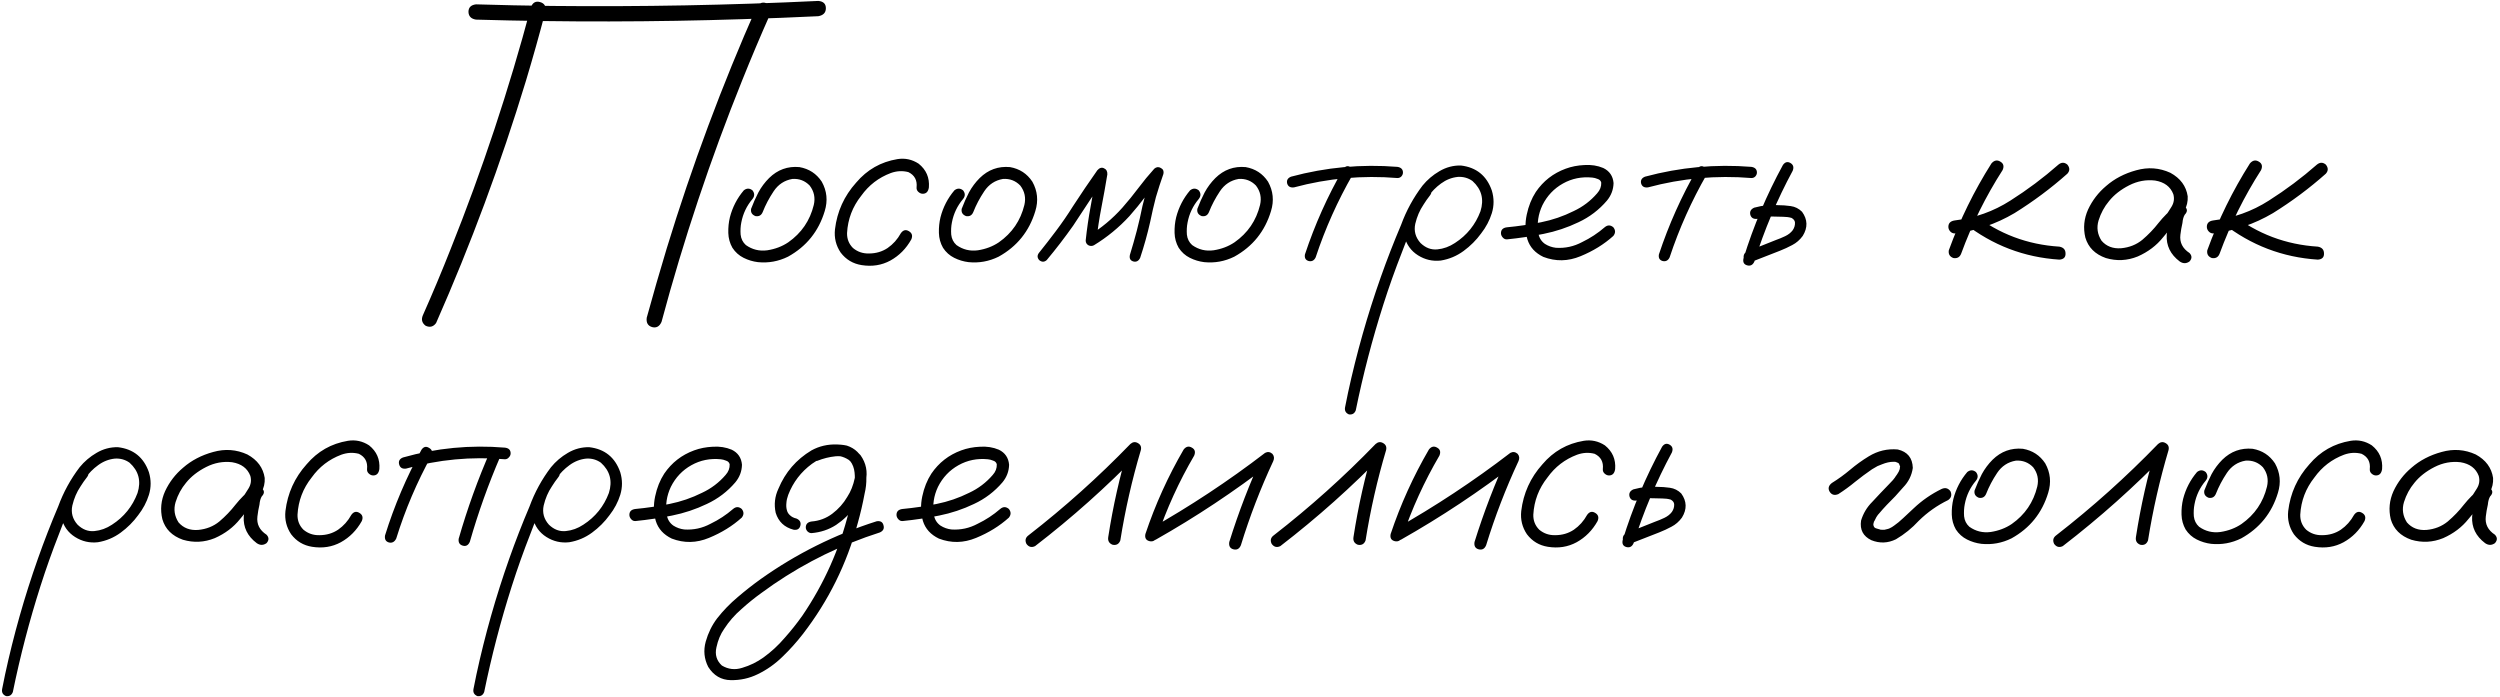 <?xml version="1.0" encoding="UTF-8"?> <svg xmlns="http://www.w3.org/2000/svg" width="1349" height="376" viewBox="0 0 1349 376" fill="none"><path d="M286.485 3.822C287.469 1.362 289.109 0.46 291.405 1.116C293.783 1.772 294.767 3.412 294.357 6.036C291.077 18.581 287.551 31.127 283.779 43.672C270.25 88.197 254.096 131.737 235.319 174.294C233.843 176.344 231.957 176.836 229.661 175.77C227.693 174.294 227.201 172.408 228.185 170.112C233.433 158.305 238.435 146.374 243.191 134.32C260.246 91.682 274.678 48.182 286.485 3.822ZM356.962 173.679C355.896 176.139 354.215 177.082 351.919 176.508C349.623 175.852 348.639 174.171 348.967 171.465C352.411 158.92 356.019 146.415 359.791 133.951C373.402 89.427 389.638 45.886 408.497 3.33C409.973 1.362 411.859 0.911 414.155 1.977C416.123 3.371 416.615 5.216 415.631 7.512C410.383 19.319 405.34 31.25 400.503 43.303C383.365 85.86 368.852 129.319 356.962 173.679ZM256.843 10.586C254.219 10.177 252.866 8.783 252.784 6.405C252.784 4.027 254.137 2.674 256.843 2.346C270.455 2.756 284.066 3.043 297.678 3.207C345.728 3.699 393.697 2.797 441.583 0.501C444.289 0.747 445.642 2.059 445.642 4.437C445.642 6.815 444.289 8.25 441.583 8.742C427.972 9.398 414.36 9.931 400.749 10.341C352.78 11.899 304.812 11.98 256.843 10.586ZM401.359 102.71C402.917 101.481 404.475 101.481 406.032 102.71C407.262 104.268 407.262 105.826 406.032 107.384C402.917 111.074 400.908 115.297 400.006 120.053C399.596 122.103 399.473 124.276 399.637 126.572C399.883 128.868 400.826 130.754 402.466 132.229C405.909 134.689 409.763 135.632 414.027 135.058C418.291 134.402 422.063 132.967 425.343 130.754C432.477 125.752 437.068 119.028 439.118 110.582C440.02 106.728 439.282 103.243 436.904 100.128C434.363 97.504 431.247 96.315 427.557 96.561C423.293 97.299 419.931 99.513 417.471 103.202C415.011 106.892 413.043 110.623 411.567 114.395C410.829 116.199 409.517 116.937 407.631 116.609C405.745 115.871 404.967 114.559 405.294 112.673C406.442 109.639 407.754 106.687 409.23 103.817C410.788 100.948 412.715 98.365 415.011 96.069C419.603 91.559 425.056 89.591 431.37 90.165C436.535 91.067 440.553 93.691 443.423 98.037C446.211 103.038 446.744 108.327 445.022 113.903C441.742 124.809 435.142 133.008 425.22 138.502C420.054 141.044 414.642 142.028 408.984 141.454C406.278 141.126 403.696 140.347 401.236 139.117C398.776 137.887 396.767 136.083 395.209 133.705C393.815 131.246 393.077 128.581 392.995 125.711C392.913 122.759 393.2 119.93 393.856 117.224C395.25 111.812 397.751 106.974 401.359 102.71ZM501.226 101.112C500.898 103.407 499.791 104.555 497.905 104.555C497.086 104.555 496.307 104.227 495.569 103.571C494.831 102.915 494.503 102.095 494.585 101.112C494.995 97.258 493.519 94.511 490.157 92.871C487.041 92.051 483.884 92.215 480.686 93.363C474.126 95.823 468.796 99.923 464.697 105.662C460.023 111.566 457.481 118.249 457.071 125.711C456.989 128.909 458.055 131.615 460.269 133.828C462.729 135.878 465.599 136.862 468.878 136.78C472.65 136.78 476.012 135.796 478.964 133.828C481.916 131.778 484.294 129.114 486.098 125.834C487.328 124.112 488.763 123.743 490.403 124.727C492.125 125.711 492.576 127.187 491.756 129.155C488.968 134.156 485.196 137.969 480.44 140.593C475.766 143.135 470.6 143.955 464.943 143.053C460.269 142.315 456.497 140.06 453.627 136.288C451.085 132.516 450.06 128.335 450.552 123.743C451.7 114.149 455.513 105.744 461.991 98.529C467.894 91.559 475.315 87.336 484.253 85.86C488.353 85.204 492.166 86.024 495.692 88.32C499.791 91.6 501.636 95.864 501.226 101.112ZM514.997 102.71C516.555 101.481 518.113 101.481 519.671 102.71C520.901 104.268 520.901 105.826 519.671 107.384C516.555 111.074 514.546 115.297 513.644 120.053C513.234 122.103 513.111 124.276 513.275 126.572C513.521 128.868 514.464 130.754 516.104 132.229C519.548 134.689 523.402 135.632 527.666 135.058C531.929 134.402 535.701 132.967 538.981 130.754C546.115 125.752 550.707 119.028 552.757 110.582C553.659 106.728 552.921 103.243 550.543 100.128C548.001 97.504 544.885 96.315 541.195 96.561C536.931 97.299 533.569 99.513 531.109 103.202C528.65 106.892 526.682 110.623 525.206 114.395C524.468 116.199 523.156 116.937 521.27 116.609C519.384 115.871 518.605 114.559 518.933 112.673C520.081 109.639 521.393 106.687 522.869 103.817C524.427 100.948 526.354 98.365 528.65 96.069C533.241 91.559 538.694 89.591 545.008 90.165C550.174 91.067 554.192 93.691 557.062 98.037C559.85 103.038 560.383 108.327 558.661 113.903C555.381 124.809 548.78 133.008 538.858 138.502C533.692 141.044 528.281 142.028 522.623 141.454C519.917 141.126 517.334 140.347 514.874 139.117C512.414 137.887 510.405 136.083 508.847 133.705C507.453 131.246 506.715 128.581 506.633 125.711C506.551 122.759 506.838 119.93 507.494 117.224C508.888 111.812 511.389 106.974 514.997 102.71ZM564.805 140.347C563.494 141.495 562.141 141.495 560.747 140.347C559.599 139.035 559.599 137.682 560.747 136.288C563.78 132.516 566.773 128.663 569.725 124.727C573.005 120.381 576.08 115.912 578.95 111.32C583.214 104.76 587.601 98.283 592.111 91.887C593.259 90.575 594.447 90.206 595.677 90.78C596.989 91.354 597.604 92.461 597.522 94.101C596.538 100.087 595.472 106.031 594.324 111.935C593.177 117.839 592.275 123.784 591.619 129.77C590.143 128.95 588.708 128.13 587.314 127.31C594.201 123.128 600.31 118.044 605.64 112.058C608.674 108.614 611.544 105.088 614.25 101.481C616.956 97.873 619.826 94.388 622.86 91.026C624.008 90.042 625.196 89.919 626.426 90.657C627.656 91.313 628.107 92.379 627.779 93.855C626.303 98.037 624.95 102.218 623.721 106.4C622.573 110.828 621.548 115.256 620.646 119.684C619.17 126.244 617.366 132.721 615.234 139.117C614.414 140.839 613.184 141.495 611.544 141.085C609.904 140.593 609.289 139.404 609.699 137.518C611.011 133.254 612.241 128.95 613.389 124.604C614.537 120.176 615.562 115.707 616.464 111.197C618.022 104.801 619.908 98.529 622.122 92.379C623.762 93.281 625.401 94.224 627.041 95.208C623.926 98.652 620.974 102.218 618.186 105.908C615.398 109.598 612.487 113.165 609.453 116.609C603.795 122.759 597.399 128.007 590.266 132.352C589.282 132.844 588.298 132.844 587.314 132.352C586.33 131.778 585.838 130.918 585.838 129.77C586.494 123.538 587.396 117.347 588.544 111.197C589.692 104.965 590.799 98.775 591.865 92.625C593.669 93.363 595.431 94.101 597.153 94.839C594.119 99.103 591.168 103.407 588.298 107.753C585.264 112.427 582.189 117.101 579.073 121.775C574.563 128.171 569.807 134.361 564.805 140.347ZM642.165 102.71C643.723 101.481 645.281 101.481 646.839 102.71C648.069 104.268 648.069 105.826 646.839 107.384C643.723 111.074 641.714 115.297 640.812 120.053C640.402 122.103 640.279 124.276 640.443 126.572C640.689 128.868 641.632 130.754 643.272 132.229C646.716 134.689 650.57 135.632 654.834 135.058C659.097 134.402 662.869 132.967 666.149 130.754C673.283 125.752 677.875 119.028 679.925 110.582C680.827 106.728 680.089 103.243 677.711 100.128C675.169 97.504 672.053 96.315 668.363 96.561C664.099 97.299 660.737 99.513 658.277 103.202C655.818 106.892 653.85 110.623 652.374 114.395C651.636 116.199 650.324 116.937 648.438 116.609C646.552 115.871 645.773 114.559 646.101 112.673C647.249 109.639 648.561 106.687 650.037 103.817C651.595 100.948 653.522 98.365 655.818 96.069C660.409 91.559 665.862 89.591 672.176 90.165C677.342 91.067 681.36 93.691 684.23 98.037C687.017 103.038 687.55 108.327 685.829 113.903C682.549 124.809 675.948 133.008 666.026 138.502C660.86 141.044 655.449 142.028 649.791 141.454C647.085 141.126 644.502 140.347 642.042 139.117C639.582 137.887 637.573 136.083 636.015 133.705C634.621 131.246 633.883 128.581 633.801 125.711C633.719 122.759 634.006 119.93 634.662 117.224C636.056 111.812 638.557 106.974 642.165 102.71ZM724.813 91.149C725.961 89.591 727.273 89.263 728.749 90.165C730.307 91.067 730.717 92.379 729.979 94.101C721.779 108.368 715.097 123.292 709.931 138.871C709.111 140.593 707.84 141.249 706.118 140.839C704.478 140.347 703.822 139.158 704.15 137.272C709.48 121.201 716.368 105.826 724.813 91.149ZM754.086 90.042C756.054 90.37 757.038 91.395 757.038 93.117C757.038 93.855 756.751 94.552 756.177 95.208C755.603 95.782 754.906 96.069 754.086 96.069C735.145 94.511 716.532 96.192 698.246 101.112C696.278 101.358 695.048 100.661 694.556 99.021C694.146 97.299 694.843 96.069 696.647 95.331C715.507 90.247 734.653 88.484 754.086 90.042ZM767.242 101.235C768.718 100.087 770.153 100.087 771.547 101.235C772.695 102.628 772.695 104.063 771.547 105.539C770.317 107.097 769.169 108.737 768.103 110.459C766.053 113.493 764.577 116.937 763.675 120.791C762.855 124.645 763.798 128.089 766.504 131.123C769.21 133.746 772.244 134.894 775.606 134.566C778.968 134.238 782.125 133.09 785.076 131.123C791.554 126.941 796.146 121.242 798.852 114.026C800.902 107.548 799.467 102.095 794.547 97.668C792.251 96.028 789.627 95.29 786.675 95.454C783.395 95.782 780.362 96.971 777.574 99.021C774.868 100.989 772.531 103.366 770.563 106.154C768.595 108.942 766.914 111.853 765.52 114.887C762.158 121.857 759.124 128.991 756.418 136.288C752.81 145.472 749.49 154.82 746.456 164.331C740.47 183.109 735.509 202.132 731.573 221.402C730.917 223.123 729.687 223.861 727.883 223.615C726.161 222.877 725.464 221.607 725.792 219.803C726.284 217.179 726.817 214.555 727.391 211.931C731.983 190.694 737.887 169.866 745.103 149.449C748.465 139.937 752.114 130.549 756.049 121.283C758.837 113.657 762.691 106.605 767.611 100.128C770.153 97.012 773.187 94.429 776.713 92.379C780.321 90.247 784.174 89.222 788.274 89.304C796.638 90.288 802.214 94.798 805.002 102.833C806.232 106.933 806.232 110.992 805.002 115.01C803.772 118.946 801.845 122.595 799.221 125.957C796.597 129.565 793.44 132.721 789.75 135.427C786.06 138.133 781.961 139.855 777.451 140.593C773.023 141.085 768.923 140.142 765.151 137.764C761.379 135.386 758.919 131.942 757.771 127.433C756.951 122.595 757.566 117.962 759.616 113.534C761.666 109.024 764.208 104.924 767.242 101.235ZM813.238 129.155C812.336 129.237 811.557 128.909 810.901 128.171C810.245 127.433 809.917 126.654 809.917 125.834C809.917 123.948 811.024 122.882 813.238 122.636C819.305 122.062 825.414 121.16 831.564 119.93C837.714 118.7 843.577 116.691 849.152 113.903C854.072 111.607 858.295 108.409 861.821 104.309C863.379 102.587 864.117 100.661 864.035 98.529C863.789 97.545 863.133 96.889 862.067 96.561C861.083 96.151 860.14 95.905 859.238 95.823C853.498 95.249 848.209 96.315 843.372 99.021C838.534 101.726 834.844 105.621 832.302 110.705C830.006 115.543 829.268 120.586 830.088 125.834C830.498 128.294 831.687 130.221 833.655 131.615C835.459 132.762 837.427 133.459 839.559 133.705C844.56 134.033 849.275 133.008 853.703 130.631C858.131 128.499 862.19 125.834 865.88 122.636C867.438 121.324 868.996 121.324 870.554 122.636C871.784 124.194 871.784 125.752 870.554 127.31C865.552 131.819 859.648 135.468 852.842 138.256C846.118 141.044 839.436 141.167 832.794 138.625C828.366 136.493 825.496 133.336 824.184 129.155C822.954 124.973 822.831 120.545 823.815 115.871C824.799 111.197 826.439 107.097 828.735 103.571C832.753 97.668 838.124 93.486 844.847 91.026C847.963 89.878 851.325 89.222 854.933 89.058C858.623 88.812 862.026 89.345 865.142 90.657C868.504 92.297 870.349 95.003 870.677 98.775C870.595 102.3 869.406 105.457 867.11 108.245C862.846 113.247 857.721 117.142 851.735 119.93C845.749 122.8 839.477 124.891 832.917 126.203C826.357 127.515 819.797 128.499 813.238 129.155ZM915.811 91.149C916.959 89.591 918.271 89.263 919.747 90.165C921.305 91.067 921.715 92.379 920.977 94.101C912.777 108.368 906.095 123.292 900.929 138.871C900.109 140.593 898.838 141.249 897.116 140.839C895.476 140.347 894.82 139.158 895.148 137.272C900.478 121.201 907.365 105.826 915.811 91.149ZM945.084 90.042C947.052 90.37 948.036 91.395 948.036 93.117C948.036 93.855 947.749 94.552 947.175 95.208C946.601 95.782 945.904 96.069 945.084 96.069C926.143 94.511 907.529 96.192 889.244 101.112C887.276 101.358 886.046 100.661 885.554 99.021C885.144 97.299 885.841 96.069 887.645 95.331C906.505 90.247 925.651 88.484 945.084 90.042ZM962.053 89.058C963.201 87.418 964.554 87.049 966.112 87.951C967.67 88.853 968.08 90.247 967.342 92.133C958.896 107.794 952.008 124.112 946.678 141.085C945.858 142.971 944.546 143.668 942.742 143.176C941.021 142.684 940.365 141.454 940.775 139.486C946.186 121.939 953.279 105.129 962.053 89.058ZM948.277 118.085C946.227 118.331 944.956 117.593 944.464 115.871C944.054 114.149 944.751 112.878 946.555 112.058C948.933 111.402 951.352 110.951 953.812 110.705C955.698 110.541 957.543 110.541 959.347 110.705C961.643 110.705 963.939 110.869 966.235 111.197C968.613 111.525 970.663 112.55 972.384 114.272C975.418 118.454 975.541 122.8 972.753 127.31C971.196 129.442 969.31 131.082 967.096 132.229C964.964 133.377 962.75 134.402 960.454 135.304C955.206 137.354 949.958 139.404 944.71 141.454C942.906 141.782 941.635 141.085 940.898 139.363C940.652 137.477 941.389 136.206 943.111 135.55C948.195 133.5 953.238 131.492 958.24 129.524C959.88 128.95 961.561 128.253 963.283 127.433C965.005 126.613 966.358 125.547 967.342 124.235C968.244 122.923 968.654 121.529 968.572 120.053C968.49 119.069 967.875 118.249 966.727 117.593C965.333 117.183 963.816 116.978 962.176 116.978C960.454 116.896 958.732 116.855 957.01 116.855C955.698 116.773 954.386 116.814 953.074 116.978C953.156 116.978 952.91 117.019 952.336 117.101C951.926 117.183 951.475 117.265 950.983 117.347C950.081 117.593 949.179 117.839 948.277 118.085ZM1074.58 88.197C1076.06 86.475 1077.66 86.147 1079.38 87.213C1081.1 88.197 1081.51 89.714 1080.61 91.764C1071.51 105.949 1064.05 120.996 1058.23 136.903C1057.49 138.789 1056.09 139.568 1054.04 139.24C1052.08 138.502 1051.26 137.108 1051.58 135.058C1057.57 118.577 1065.24 102.956 1074.58 88.197ZM1110.74 88.812C1112.38 87.5 1113.98 87.5 1115.54 88.812C1116.94 90.534 1116.94 92.174 1115.54 93.732C1106.69 101.603 1097.17 108.696 1087.01 115.01C1077 120.914 1066.26 124.563 1054.78 125.957C1053.8 125.957 1052.98 125.588 1052.32 124.85C1051.67 124.112 1051.34 123.292 1051.34 122.39C1051.34 120.422 1052.49 119.274 1054.78 118.946C1065.69 117.634 1075.69 114.067 1084.79 108.245C1093.98 102.423 1102.63 95.946 1110.74 88.812ZM1060.07 120.545C1058.76 118.905 1058.76 117.265 1060.07 115.625C1061.71 114.313 1063.35 114.313 1064.99 115.625C1078.6 126.203 1094.02 132.024 1111.24 133.09C1113.45 133.5 1114.56 134.73 1114.56 136.78C1114.64 138.83 1113.53 139.937 1111.24 140.101C1092.21 138.871 1075.16 132.352 1060.07 120.545ZM1174.08 120.791C1172.69 122.431 1171.05 122.8 1169.16 121.898C1167.36 120.914 1166.91 119.438 1167.81 117.47C1169.2 115.584 1170.52 113.616 1171.75 111.566C1173.06 109.434 1173.39 107.179 1172.73 104.801C1171.17 100.702 1167.89 98.242 1162.89 97.422C1158.05 96.848 1153.38 97.709 1148.87 100.005C1144.36 102.3 1140.75 105.129 1138.05 108.491C1135.5 111.525 1133.62 115.01 1132.39 118.946C1131.24 122.8 1131.77 126.449 1133.99 129.893C1136.61 132.926 1140.14 134.279 1144.56 133.951C1148.99 133.541 1152.8 132.024 1156 129.401C1159.28 126.613 1162.19 123.579 1164.74 120.299C1167.36 117.019 1170.35 114.026 1173.71 111.32C1175.68 110.09 1177.4 110.131 1178.88 111.443C1180.44 112.755 1180.44 114.231 1178.88 115.871C1178.22 116.937 1177.81 118.413 1177.65 120.299C1177.16 122.431 1176.79 124.563 1176.54 126.695C1176.05 130.795 1177.69 134.074 1181.46 136.534C1182.86 138.01 1182.86 139.527 1181.46 141.085C1179.74 142.315 1177.98 142.315 1176.17 141.085C1171.17 137.313 1168.84 132.516 1169.16 126.695C1169.49 123.825 1169.98 120.955 1170.64 118.085C1170.8 115.461 1171.83 113.206 1173.71 111.32C1175.44 112.796 1177.16 114.313 1178.88 115.871C1174.62 119.561 1170.72 123.62 1167.2 128.048C1163.67 132.475 1159.12 135.919 1153.54 138.379C1147.88 140.675 1142.15 140.962 1136.32 139.24C1130.5 137.19 1126.81 133.5 1125.25 128.171C1124.02 123.005 1124.52 117.962 1126.73 113.042C1129.03 108.122 1132.26 103.899 1136.45 100.374C1140.96 96.438 1146.37 93.609 1152.68 91.887C1159.08 90.083 1165.23 90.534 1171.13 93.24C1176.54 96.192 1179.66 100.415 1180.48 105.908C1180.64 108.696 1180.03 111.32 1178.63 113.78C1177.24 116.158 1175.72 118.495 1174.08 120.791ZM1214.05 88.197C1215.53 86.475 1217.13 86.147 1218.85 87.213C1220.57 88.197 1220.98 89.714 1220.08 91.764C1210.98 105.949 1203.52 120.996 1197.69 136.903C1196.96 138.789 1195.56 139.568 1193.51 139.24C1191.54 138.502 1190.72 137.108 1191.05 135.058C1197.04 118.577 1204.7 102.956 1214.05 88.197ZM1250.21 88.812C1251.85 87.5 1253.45 87.5 1255.01 88.812C1256.4 90.534 1256.4 92.174 1255.01 93.732C1246.15 101.603 1236.64 108.696 1226.47 115.01C1216.47 120.914 1205.73 124.563 1194.25 125.957C1193.27 125.957 1192.45 125.588 1191.79 124.85C1191.13 124.112 1190.81 123.292 1190.81 122.39C1190.81 120.422 1191.95 119.274 1194.25 118.946C1205.16 117.634 1215.16 114.067 1224.26 108.245C1233.44 102.423 1242.09 95.946 1250.21 88.812ZM1199.54 120.545C1198.23 118.905 1198.23 117.265 1199.54 115.625C1201.18 114.313 1202.82 114.313 1204.46 115.625C1218.07 126.203 1233.49 132.024 1250.7 133.09C1252.92 133.5 1254.03 134.73 1254.03 136.78C1254.11 138.83 1253 139.937 1250.7 140.101C1231.68 138.871 1214.63 132.352 1199.54 120.545ZM42.599 253.235C44.075 252.087 45.51 252.087 46.904 253.235C48.052 254.628 48.052 256.063 46.904 257.539C45.674 259.097 44.526 260.737 43.46 262.459C41.41 265.493 39.934 268.937 39.032 272.791C38.212 276.645 39.155 280.089 41.861 283.123C44.567 285.746 47.601 286.894 50.963 286.566C54.325 286.238 57.482 285.09 60.434 283.123C66.911 278.941 71.503 273.242 74.209 266.026C76.259 259.548 74.824 254.095 69.904 249.668C67.608 248.028 64.984 247.29 62.032 247.454C58.753 247.782 55.719 248.971 52.931 251.021C50.225 252.989 47.888 255.366 45.92 258.154C43.952 260.942 42.271 263.853 40.877 266.887C37.515 273.857 34.481 280.991 31.776 288.288C28.168 297.472 24.847 306.82 21.813 316.331C15.827 335.109 10.866 354.132 6.93 373.402C6.274 375.123 5.044 375.861 3.24 375.615C1.519 374.877 0.822 373.607 1.15 371.803C1.642 369.179 2.175 366.555 2.748 363.931C7.34 342.694 13.244 321.866 20.46 301.449C23.822 291.937 27.471 282.549 31.407 273.283C34.194 265.657 38.048 258.605 42.968 252.128C45.51 249.012 48.544 246.429 52.07 244.379C55.678 242.247 59.532 241.222 63.632 241.304C71.995 242.288 77.571 246.798 80.359 254.833C81.589 258.933 81.589 262.992 80.359 267.01C79.129 270.946 77.202 274.595 74.578 277.957C71.954 281.565 68.797 284.721 65.107 287.427C61.418 290.133 57.318 291.855 52.808 292.593C48.38 293.085 44.28 292.142 40.508 289.764C36.736 287.386 34.276 283.942 33.129 279.433C32.309 274.595 32.923 269.962 34.973 265.534C37.023 261.024 39.565 256.924 42.599 253.235ZM136.44 272.791C135.046 274.431 133.406 274.8 131.52 273.898C129.716 272.914 129.265 271.438 130.167 269.47C131.561 267.584 132.873 265.616 134.103 263.566C135.415 261.434 135.743 259.179 135.087 256.801C133.529 252.702 130.249 250.242 125.248 249.422C120.41 248.848 115.736 249.709 111.226 252.005C106.716 254.3 103.108 257.129 100.402 260.491C97.86 263.525 95.975 267.01 94.745 270.946C93.597 274.8 94.13 278.449 96.344 281.893C98.967 284.926 102.493 286.279 106.921 285.951C111.349 285.541 115.162 284.024 118.36 281.401C121.64 278.613 124.551 275.579 127.092 272.299C129.716 269.019 132.709 266.026 136.071 263.32C138.039 262.09 139.761 262.131 141.237 263.443C142.795 264.755 142.795 266.231 141.237 267.871C140.581 268.937 140.171 270.413 140.007 272.299C139.515 274.431 139.146 276.563 138.9 278.695C138.408 282.795 140.048 286.074 143.82 288.534C145.214 290.01 145.214 291.527 143.82 293.085C142.098 294.315 140.335 294.315 138.531 293.085C133.529 289.313 131.192 284.516 131.52 278.695C131.848 275.825 132.34 272.955 132.996 270.085C133.16 267.461 134.185 265.206 136.071 263.32C137.793 264.796 139.515 266.313 141.237 267.871C136.973 271.561 133.078 275.62 129.552 280.048C126.027 284.475 121.476 287.919 115.9 290.379C110.242 292.675 104.502 292.962 98.68 291.24C92.859 289.19 89.169 285.5 87.611 280.171C86.381 275.005 86.873 269.962 89.087 265.042C91.383 260.122 94.621 255.899 98.803 252.374C103.313 248.438 108.725 245.609 115.039 243.887C121.435 242.083 127.584 242.534 133.488 245.24C138.9 248.192 142.016 252.415 142.836 257.908C143 260.696 142.385 263.32 140.991 265.78C139.597 268.158 138.08 270.495 136.44 272.791ZM204.698 253.112C204.37 255.407 203.263 256.555 201.377 256.555C200.557 256.555 199.778 256.227 199.04 255.571C198.302 254.915 197.974 254.095 198.056 253.112C198.466 249.258 196.99 246.511 193.628 244.871C190.512 244.051 187.356 244.215 184.158 245.363C177.598 247.823 172.268 251.923 168.168 257.662C163.494 263.566 160.952 270.249 160.542 277.711C160.46 280.909 161.526 283.615 163.74 285.828C166.2 287.878 169.07 288.862 172.35 288.78C176.122 288.78 179.484 287.796 182.436 285.828C185.388 283.778 187.766 281.114 189.569 277.834C190.799 276.112 192.234 275.743 193.874 276.727C195.596 277.711 196.047 279.187 195.227 281.155C192.439 286.156 188.668 289.969 183.912 292.593C179.238 295.135 174.072 295.955 168.414 295.053C163.74 294.315 159.968 292.06 157.099 288.288C154.557 284.516 153.532 280.335 154.024 275.743C155.172 266.149 158.984 257.744 165.462 250.529C171.366 243.559 178.787 239.336 187.725 237.86C191.824 237.204 195.637 238.024 199.163 240.32C203.263 243.6 205.108 247.864 204.698 253.112ZM227.447 242.657C228.595 241.017 229.948 240.689 231.506 241.673C233.146 242.575 233.597 243.969 232.859 245.855C224.987 260.122 218.633 275.046 213.795 290.625C212.893 292.429 211.581 293.126 209.859 292.716C208.137 292.224 207.44 290.953 207.768 288.903C212.77 272.832 219.33 257.416 227.447 242.657ZM264.715 243.026C265.781 241.468 267.175 241.099 268.897 241.919C270.455 243.067 270.824 244.502 270.004 246.224C263.526 261.229 258.032 276.604 253.522 292.347C252.702 294.233 251.432 294.93 249.71 294.438C247.988 293.946 247.25 292.716 247.496 290.748C252.169 274.431 257.909 258.523 264.715 243.026ZM272.464 241.55C274.514 241.796 275.539 242.821 275.539 244.625C275.539 245.445 275.211 246.183 274.555 246.839C273.981 247.495 273.284 247.823 272.464 247.823C254.342 246.265 236.549 247.946 219.084 252.866C217.116 253.112 215.886 252.374 215.394 250.652C214.902 248.848 215.599 247.577 217.485 246.839C235.442 241.755 253.768 239.992 272.464 241.55ZM296.935 253.235C298.411 252.087 299.846 252.087 301.24 253.235C302.388 254.628 302.388 256.063 301.24 257.539C300.01 259.097 298.862 260.737 297.796 262.459C295.746 265.493 294.27 268.937 293.368 272.791C292.548 276.645 293.491 280.089 296.197 283.123C298.903 285.746 301.937 286.894 305.299 286.566C308.661 286.238 311.818 285.09 314.77 283.123C321.247 278.941 325.839 273.242 328.545 266.026C330.595 259.548 329.16 254.095 324.24 249.668C321.944 248.028 319.32 247.29 316.368 247.454C313.089 247.782 310.055 248.971 307.267 251.021C304.561 252.989 302.224 255.366 300.256 258.154C298.288 260.942 296.607 263.853 295.213 266.887C291.851 273.857 288.817 280.991 286.111 288.288C282.504 297.472 279.183 306.82 276.149 316.331C270.163 335.109 265.202 354.132 261.266 373.402C260.61 375.123 259.38 375.861 257.576 375.615C255.854 374.877 255.157 373.607 255.485 371.803C255.977 369.179 256.51 366.555 257.084 363.931C261.676 342.694 267.58 321.866 274.796 301.449C278.158 291.937 281.807 282.549 285.742 273.283C288.53 265.657 292.384 258.605 297.304 252.128C299.846 249.012 302.88 246.429 306.406 244.379C310.014 242.247 313.868 241.222 317.967 241.304C326.331 242.288 331.907 246.798 334.695 254.833C335.925 258.933 335.925 262.992 334.695 267.01C333.465 270.946 331.538 274.595 328.914 277.957C326.29 281.565 323.133 284.721 319.443 287.427C315.753 290.133 311.654 291.855 307.144 292.593C302.716 293.085 298.616 292.142 294.844 289.764C291.072 287.386 288.612 283.942 287.464 279.433C286.644 274.595 287.259 269.962 289.309 265.534C291.359 261.024 293.901 256.924 296.935 253.235ZM342.931 281.155C342.029 281.237 341.25 280.909 340.594 280.171C339.938 279.433 339.61 278.654 339.61 277.834C339.61 275.948 340.717 274.882 342.931 274.636C348.998 274.062 355.107 273.16 361.257 271.93C367.407 270.7 373.27 268.691 378.845 265.903C383.765 263.607 387.988 260.409 391.514 256.309C393.072 254.587 393.81 252.661 393.728 250.529C393.482 249.545 392.826 248.889 391.76 248.561C390.776 248.151 389.833 247.905 388.931 247.823C383.191 247.249 377.902 248.315 373.065 251.021C368.227 253.726 364.537 257.621 361.995 262.705C359.699 267.543 358.961 272.586 359.781 277.834C360.191 280.294 361.38 282.221 363.348 283.615C365.152 284.762 367.12 285.459 369.252 285.705C374.254 286.033 378.968 285.008 383.396 282.631C387.824 280.499 391.883 277.834 395.573 274.636C397.131 273.324 398.689 273.324 400.247 274.636C401.477 276.194 401.477 277.752 400.247 279.31C395.245 283.819 389.341 287.468 382.535 290.256C375.812 293.044 369.129 293.167 362.487 290.625C358.059 288.493 355.189 285.336 353.877 281.155C352.647 276.973 352.524 272.545 353.508 267.871C354.492 263.197 356.132 259.097 358.428 255.571C362.446 249.668 367.817 245.486 374.541 243.026C377.656 241.878 381.018 241.222 384.626 241.058C388.316 240.812 391.719 241.345 394.835 242.657C398.197 244.297 400.042 247.003 400.37 250.775C400.288 254.3 399.099 257.457 396.803 260.245C392.539 265.247 387.414 269.142 381.428 271.93C375.443 274.8 369.17 276.891 362.61 278.203C356.05 279.515 349.49 280.499 342.931 281.155ZM440.953 248.684C439.068 249.012 437.797 248.315 437.141 246.593C436.813 244.707 437.51 243.436 439.232 242.78C441.035 242.042 442.839 241.427 444.643 240.935C448.743 239.705 452.843 239.541 456.943 240.443C461.453 241.919 464.528 244.953 466.168 249.545C467.808 255.038 467.931 260.655 466.537 266.395C465.553 271.725 464.323 277.014 462.847 282.262C456.943 304.237 447.062 324.203 433.205 342.161C429.843 346.506 426.153 350.606 422.135 354.46C418.199 358.314 413.771 361.43 408.852 363.808C404.342 366.022 399.504 367.088 394.338 367.006C389.172 366.924 385.113 364.546 382.161 359.872C379.947 355.526 379.497 350.975 380.808 346.219C382.12 341.546 384.17 337.364 386.958 333.674C390.238 329.492 393.928 325.679 398.028 322.235C402.046 318.791 406.228 315.511 410.573 312.396C429.761 298.784 450.588 288.411 473.055 281.278C475.105 280.95 476.335 281.688 476.745 283.492C477.237 285.213 476.581 286.484 474.777 287.304C472.235 288.124 469.694 288.985 467.152 289.887C446.898 297.185 428.162 307.189 410.942 319.898C407.171 322.604 403.522 325.556 399.996 328.754C396.388 331.87 393.313 335.396 390.771 339.332C388.803 342.12 387.409 345.44 386.589 349.294C385.687 353.23 386.671 356.51 389.541 359.134C392.985 361.184 396.634 361.594 400.488 360.364C404.67 359.134 408.524 357.248 412.049 354.706C416.231 351.672 420.003 348.187 423.365 344.251C426.809 340.398 430.007 336.38 432.959 332.198C444.684 314.978 453.048 296.242 458.05 275.989C459.362 271.233 460.346 266.436 461.002 261.598C461.33 259.466 461.371 257.252 461.125 254.956C460.879 252.579 460.1 250.529 458.788 248.807C457.886 247.659 456.82 246.921 455.59 246.593C454.114 246.183 452.515 246.06 450.793 246.224C447.513 246.552 444.233 247.372 440.953 248.684ZM437.879 287.673C437.059 287.673 436.321 287.345 435.665 286.689C435.091 286.033 434.804 285.336 434.804 284.598C434.804 282.795 435.829 281.729 437.879 281.401C442.06 281.073 445.791 279.679 449.071 277.219C452.433 274.677 455.139 271.643 457.189 268.117C459.075 265.247 460.428 261.844 461.248 257.908C462.068 253.972 461.002 250.734 458.05 248.192C454.934 246.142 451.531 245.445 447.841 246.101C444.233 246.757 440.994 248.151 438.125 250.283C432.221 254.628 427.957 260.204 425.333 267.01C424.759 268.568 424.431 270.003 424.349 271.315C424.185 272.791 424.267 274.103 424.595 275.251C424.841 276.317 425.374 277.219 426.194 277.957C427.096 278.859 428.285 279.474 429.761 279.802C431.647 280.622 432.344 281.934 431.852 283.737C431.36 285.459 430.13 286.156 428.162 285.828C423.242 284.516 420.044 281.483 418.568 276.727C417.584 272.217 418.076 267.871 420.044 263.689C423.734 254.833 429.679 247.946 437.879 243.026C442.06 240.73 446.652 239.664 451.654 239.828C456.738 239.91 460.961 241.837 464.323 245.609C467.357 249.873 468.3 254.587 467.152 259.753C466.086 264.919 464.118 269.47 461.248 273.406C458.46 277.342 455.098 280.622 451.162 283.246C447.226 285.787 442.798 287.263 437.879 287.673ZM487.072 281.155C486.17 281.237 485.391 280.909 484.735 280.171C484.079 279.433 483.751 278.654 483.751 277.834C483.751 275.948 484.858 274.882 487.072 274.636C493.14 274.062 499.249 273.16 505.398 271.93C511.548 270.7 517.411 268.691 522.987 265.903C527.907 263.607 532.13 260.409 535.655 256.309C537.213 254.587 537.951 252.661 537.869 250.529C537.623 249.545 536.967 248.889 535.901 248.561C534.917 248.151 533.974 247.905 533.073 247.823C527.333 247.249 522.044 248.315 517.206 251.021C512.368 253.726 508.678 257.621 506.136 262.705C503.84 267.543 503.103 272.586 503.922 277.834C504.332 280.294 505.521 282.221 507.489 283.615C509.293 284.762 511.261 285.459 513.393 285.705C518.395 286.033 523.11 285.008 527.538 282.631C531.966 280.499 536.024 277.834 539.714 274.636C541.272 273.324 542.83 273.324 544.388 274.636C545.618 276.194 545.618 277.752 544.388 279.31C539.386 283.819 533.482 287.468 526.677 290.256C519.953 293.044 513.27 293.167 506.628 290.625C502.201 288.493 499.331 285.336 498.019 281.155C496.789 276.973 496.666 272.545 497.65 267.871C498.634 263.197 500.274 259.097 502.57 255.571C506.587 249.668 511.958 245.486 518.682 243.026C521.798 241.878 525.16 241.222 528.768 241.058C532.458 240.812 535.86 241.345 538.976 242.657C542.338 244.297 544.183 247.003 544.511 250.775C544.429 254.3 543.24 257.457 540.944 260.245C536.68 265.247 531.556 269.142 525.57 271.93C519.584 274.8 513.311 276.891 506.751 278.203C500.192 279.515 493.632 280.499 487.072 281.155ZM558.528 294.684C556.642 295.586 555.084 295.176 553.854 293.454C552.952 291.568 553.362 290.01 555.084 288.78C574.517 273.693 592.803 257.293 609.94 239.582C611.252 238.434 612.605 238.27 613.999 239.09C615.475 239.91 616.008 241.181 615.598 242.903C610.842 258.892 607.152 275.128 604.528 291.609C603.79 293.577 602.396 294.356 600.346 293.946C598.46 293.208 597.681 291.814 598.009 289.764C600.551 273.283 604.2 257.047 608.956 241.058C610.924 242.206 612.851 243.354 614.737 244.502C597.189 262.623 578.453 279.351 558.528 294.684ZM638.716 242.534C640.028 240.894 641.504 240.566 643.144 241.55C644.784 242.452 645.194 243.887 644.374 245.855C636.174 259.876 629.491 274.554 624.326 289.887C623.342 291.773 621.948 292.47 620.144 291.978C618.34 291.486 617.643 290.215 618.053 288.165C623.383 272.258 630.27 257.047 638.716 242.534ZM623.588 291.24C621.62 291.978 620.144 291.527 619.16 289.887C618.258 288.247 618.627 286.812 620.267 285.582C642.078 273.283 662.864 259.548 682.626 244.379C684.02 243.641 685.332 243.805 686.562 244.871C687.546 246.019 687.71 247.331 687.054 248.807C680.166 263.566 674.344 278.695 669.588 294.192C668.768 296.16 667.415 296.898 665.529 296.406C663.725 295.914 662.987 294.602 663.315 292.47C668.317 276.399 674.344 260.737 681.396 245.486C682.872 246.962 684.348 248.438 685.824 249.914C666.062 265.165 645.317 278.941 623.588 291.24ZM690.862 294.684C688.976 295.586 687.418 295.176 686.188 293.454C685.286 291.568 685.696 290.01 687.418 288.78C706.851 273.693 725.136 257.293 742.274 239.582C743.586 238.434 744.939 238.27 746.333 239.09C747.809 239.91 748.342 241.181 747.932 242.903C743.176 258.892 739.486 275.128 736.862 291.609C736.124 293.577 734.73 294.356 732.68 293.946C730.794 293.208 730.015 291.814 730.343 289.764C732.885 273.283 736.534 257.047 741.29 241.058C743.258 242.206 745.185 243.354 747.071 244.502C729.523 262.623 710.787 279.351 690.862 294.684ZM771.05 242.534C772.362 240.894 773.838 240.566 775.478 241.55C777.118 242.452 777.528 243.887 776.708 245.855C768.508 259.876 761.825 274.554 756.659 289.887C755.676 291.773 754.282 292.47 752.478 291.978C750.674 291.486 749.977 290.215 750.387 288.165C755.716 272.258 762.604 257.047 771.05 242.534ZM755.921 291.24C753.954 291.978 752.478 291.527 751.494 289.887C750.592 288.247 750.961 286.812 752.601 285.582C774.412 273.283 795.198 259.548 814.96 244.379C816.353 243.641 817.665 243.805 818.895 244.871C819.879 246.019 820.043 247.331 819.387 248.807C812.5 263.566 806.678 278.695 801.922 294.192C801.102 296.16 799.749 296.898 797.863 296.406C796.059 295.914 795.321 294.602 795.649 292.47C800.651 276.399 806.678 260.737 813.73 245.486C815.206 246.962 816.681 248.438 818.157 249.914C798.396 265.165 777.651 278.941 755.921 291.24ZM871.533 253.112C871.205 255.407 870.098 256.555 868.212 256.555C867.392 256.555 866.613 256.227 865.875 255.571C865.137 254.915 864.809 254.095 864.891 253.112C865.301 249.258 863.825 246.511 860.463 244.871C857.347 244.051 854.19 244.215 850.992 245.363C844.433 247.823 839.103 251.923 835.003 257.662C830.329 263.566 827.787 270.249 827.377 277.711C827.295 280.909 828.361 283.615 830.575 285.828C833.035 287.878 835.905 288.862 839.185 288.78C842.957 288.78 846.319 287.796 849.27 285.828C852.222 283.778 854.6 281.114 856.404 277.834C857.634 276.112 859.069 275.743 860.709 276.727C862.431 277.711 862.882 279.187 862.062 281.155C859.274 286.156 855.502 289.969 850.746 292.593C846.073 295.135 840.907 295.955 835.249 295.053C830.575 294.315 826.803 292.06 823.933 288.288C821.391 284.516 820.366 280.335 820.858 275.743C822.006 266.149 825.819 257.744 832.297 250.529C838.201 243.559 845.622 239.336 854.559 237.86C858.659 237.204 862.472 238.024 865.998 240.32C870.098 243.6 871.943 247.864 871.533 253.112ZM896.865 241.058C898.013 239.418 899.366 239.049 900.924 239.951C902.482 240.853 902.892 242.247 902.154 244.133C893.708 259.794 886.82 276.112 881.49 293.085C880.67 294.971 879.359 295.668 877.555 295.176C875.833 294.684 875.177 293.454 875.587 291.486C880.998 273.939 888.091 257.129 896.865 241.058ZM883.089 270.085C881.039 270.331 879.769 269.593 879.277 267.871C878.867 266.149 879.564 264.878 881.367 264.058C883.745 263.402 886.164 262.951 888.624 262.705C890.51 262.541 892.355 262.541 894.159 262.705C896.455 262.705 898.751 262.869 901.047 263.197C903.425 263.525 905.475 264.55 907.197 266.272C910.23 270.454 910.353 274.8 907.566 279.31C906.008 281.442 904.122 283.082 901.908 284.229C899.776 285.377 897.562 286.402 895.266 287.304C890.018 289.354 884.77 291.404 879.523 293.454C877.719 293.782 876.448 293.085 875.71 291.363C875.464 289.477 876.202 288.206 877.924 287.55C883.007 285.5 888.05 283.492 893.052 281.524C894.692 280.95 896.373 280.253 898.095 279.433C899.817 278.613 901.17 277.547 902.154 276.235C903.056 274.923 903.466 273.529 903.384 272.053C903.302 271.069 902.687 270.249 901.539 269.593C900.145 269.183 898.628 268.978 896.988 268.978C895.266 268.896 893.544 268.855 891.822 268.855C890.51 268.773 889.198 268.814 887.886 268.978C887.968 268.978 887.722 269.019 887.148 269.101C886.738 269.183 886.287 269.265 885.795 269.347C884.893 269.593 883.991 269.839 883.089 270.085ZM991.931 266.641C989.881 267.461 988.323 267.01 987.257 265.288C986.273 263.566 986.683 262.008 988.487 260.614C991.931 258.482 995.211 256.104 998.327 253.481C1001.52 250.775 1004.89 248.356 1008.41 246.224C1013.25 243.272 1018.46 242.042 1024.03 242.534C1029.28 243.764 1031.99 247.085 1032.15 252.497C1031.58 256.514 1029.85 259.999 1026.98 262.951C1024.2 266.231 1021.25 269.388 1018.13 272.422C1016.65 273.98 1015.26 275.538 1013.95 277.096C1013.62 277.506 1013.54 277.588 1013.7 277.342C1013.54 277.588 1013.37 277.793 1013.21 277.957C1012.96 278.367 1012.72 278.736 1012.47 279.064C1012.06 279.802 1011.69 280.54 1011.36 281.278C1011.2 281.442 1011.16 281.442 1011.24 281.278C1011.32 281.032 1011.32 281.032 1011.24 281.278C1011.24 281.442 1011.2 281.606 1011.12 281.77C1011.04 282.098 1010.95 282.426 1010.87 282.754C1010.79 282.918 1010.75 282.877 1010.75 282.631C1010.83 282.385 1010.87 282.385 1010.87 282.631C1010.87 282.795 1010.87 282.959 1010.87 283.123C1010.87 283.287 1010.87 283.41 1010.87 283.492C1010.87 283.164 1010.87 283.041 1010.87 283.123C1010.87 283.123 1010.87 283.205 1010.87 283.369C1010.95 283.615 1011.04 283.819 1011.12 283.983C1011.12 284.147 1011.04 284.106 1010.87 283.86C1010.79 283.615 1010.83 283.615 1011 283.86C1011.16 284.188 1011.32 284.475 1011.49 284.721C1011.32 284.393 1011.32 284.352 1011.49 284.598C1011.73 284.762 1011.82 284.844 1011.73 284.844C1011.9 284.844 1011.98 284.885 1011.98 284.967C1012.23 285.049 1012.47 285.131 1012.72 285.213C1013.29 285.377 1013.87 285.541 1014.44 285.705C1014.44 285.705 1014.56 285.746 1014.81 285.828C1015.05 285.828 1015.1 285.828 1014.93 285.828C1014.85 285.828 1015.01 285.828 1015.42 285.828C1015.83 285.91 1016.24 285.91 1016.65 285.828C1017.06 285.828 1017.23 285.828 1017.15 285.828C1016.98 285.828 1017.1 285.787 1017.51 285.705C1018.01 285.623 1018.5 285.5 1018.99 285.336C1019.24 285.254 1019.44 285.172 1019.61 285.09C1019.28 285.254 1019.28 285.254 1019.61 285.09C1020.51 284.68 1021.33 284.188 1022.07 283.615C1023.62 282.549 1025.26 281.196 1026.98 279.556C1028.87 277.752 1030.76 275.989 1032.64 274.267C1037.15 270.003 1042.2 266.518 1047.77 263.812C1049.66 262.992 1051.22 263.402 1052.44 265.042C1053.35 267.01 1052.94 268.609 1051.22 269.839C1045.31 272.709 1040.02 276.44 1035.35 281.032C1031.74 284.967 1027.64 288.288 1023.05 290.994C1018.7 293.126 1014.28 293.29 1009.77 291.486C1005.34 289.354 1003.49 285.828 1004.23 280.909C1005.38 277.055 1007.39 273.693 1010.26 270.823C1013.21 267.625 1016.2 264.468 1019.24 261.352C1019.97 260.614 1020.71 259.835 1021.45 259.015C1021.78 258.605 1022.07 258.236 1022.31 257.908C1022.56 257.58 1022.6 257.539 1022.43 257.785C1022.52 257.621 1022.64 257.416 1022.8 257.17C1023.38 256.432 1023.87 255.694 1024.28 254.956C1024.52 254.546 1024.73 254.177 1024.89 253.849C1024.98 253.685 1024.93 253.726 1024.77 253.972C1024.69 254.218 1024.69 254.177 1024.77 253.849C1024.85 253.685 1024.93 253.521 1025.02 253.358C1025.1 253.03 1025.18 252.661 1025.26 252.251C1025.18 252.661 1025.14 252.743 1025.14 252.497C1025.14 252.251 1025.18 252.046 1025.26 251.882C1025.34 251.554 1025.34 251.472 1025.26 251.636C1025.02 251.062 1024.85 250.652 1024.77 250.406C1024.77 250.242 1024.69 250.119 1024.52 250.037C1024.36 249.873 1024.2 249.75 1024.03 249.668C1024.2 249.832 1023.99 249.75 1023.42 249.422C1023.66 249.504 1023.62 249.504 1023.29 249.422C1022.97 249.258 1022.68 249.176 1022.43 249.176C1022.76 249.176 1022.76 249.176 1022.43 249.176C1022.11 249.176 1021.86 249.176 1021.7 249.176C1019.81 249.176 1017.76 249.627 1015.55 250.529C1014.81 250.775 1013.99 251.103 1013.09 251.513C1012.02 252.087 1011.04 252.661 1010.13 253.235C1007.02 255.366 1003.98 257.621 1001.03 259.999C998.163 262.377 995.129 264.591 991.931 266.641ZM1061.54 254.71C1063.1 253.481 1064.66 253.481 1066.22 254.71C1067.45 256.268 1067.45 257.826 1066.22 259.384C1063.1 263.074 1061.09 267.297 1060.19 272.053C1059.78 274.103 1059.66 276.276 1059.82 278.572C1060.07 280.868 1061.01 282.754 1062.65 284.229C1066.09 286.689 1069.95 287.632 1074.21 287.058C1078.47 286.402 1082.25 284.967 1085.53 282.754C1092.66 277.752 1097.25 271.028 1099.3 262.582C1100.2 258.728 1099.47 255.243 1097.09 252.128C1094.55 249.504 1091.43 248.315 1087.74 248.561C1083.48 249.299 1080.11 251.513 1077.65 255.202C1075.19 258.892 1073.23 262.623 1071.75 266.395C1071.01 268.199 1069.7 268.937 1067.81 268.609C1065.93 267.871 1065.15 266.559 1065.48 264.673C1066.63 261.639 1067.94 258.687 1069.41 255.817C1070.97 252.948 1072.9 250.365 1075.19 248.069C1079.79 243.559 1085.24 241.591 1091.55 242.165C1096.72 243.067 1100.74 245.691 1103.61 250.037C1106.39 255.038 1106.93 260.327 1105.21 265.903C1101.93 276.809 1095.32 285.008 1085.4 290.502C1080.24 293.044 1074.83 294.028 1069.17 293.454C1066.46 293.126 1063.88 292.347 1061.42 291.117C1058.96 289.887 1056.95 288.083 1055.39 285.705C1054 283.246 1053.26 280.581 1053.18 277.711C1053.1 274.759 1053.38 271.93 1054.04 269.224C1055.43 263.812 1057.93 258.974 1061.54 254.71ZM1113.07 294.684C1111.19 295.586 1109.63 295.176 1108.4 293.454C1107.5 291.568 1107.91 290.01 1109.63 288.78C1129.06 273.693 1147.35 257.293 1164.48 239.582C1165.8 238.434 1167.15 238.27 1168.54 239.09C1170.02 239.91 1170.55 241.181 1170.14 242.903C1165.39 258.892 1161.7 275.128 1159.07 291.609C1158.33 293.577 1156.94 294.356 1154.89 293.946C1153 293.208 1152.23 291.814 1152.55 289.764C1155.1 273.283 1158.74 257.047 1163.5 241.058C1165.47 242.206 1167.4 243.354 1169.28 244.502C1151.73 262.623 1133 279.351 1113.07 294.684ZM1185.51 254.71C1187.07 253.481 1188.63 253.481 1190.19 254.71C1191.42 256.268 1191.42 257.826 1190.19 259.384C1187.07 263.074 1185.06 267.297 1184.16 272.053C1183.75 274.103 1183.63 276.276 1183.79 278.572C1184.04 280.868 1184.98 282.754 1186.62 284.229C1190.06 286.689 1193.92 287.632 1198.18 287.058C1202.44 286.402 1206.22 284.967 1209.5 282.754C1216.63 277.752 1221.22 271.028 1223.27 262.582C1224.17 258.728 1223.44 255.243 1221.06 252.128C1218.52 249.504 1215.4 248.315 1211.71 248.561C1207.45 249.299 1204.08 251.513 1201.62 255.202C1199.16 258.892 1197.2 262.623 1195.72 266.395C1194.98 268.199 1193.67 268.937 1191.78 268.609C1189.9 267.871 1189.12 266.559 1189.45 264.673C1190.6 261.639 1191.91 258.687 1193.38 255.817C1194.94 252.948 1196.87 250.365 1199.16 248.069C1203.76 243.559 1209.21 241.591 1215.52 242.165C1220.69 243.067 1224.71 245.691 1227.58 250.037C1230.36 255.038 1230.9 260.327 1229.18 265.903C1225.9 276.809 1219.29 285.008 1209.37 290.502C1204.21 293.044 1198.8 294.028 1193.14 293.454C1190.43 293.126 1187.85 292.347 1185.39 291.117C1182.93 289.887 1180.92 288.083 1179.36 285.705C1177.97 283.246 1177.23 280.581 1177.15 277.711C1177.07 274.759 1177.35 271.93 1178.01 269.224C1179.4 263.812 1181.9 258.974 1185.51 254.71ZM1285.38 253.112C1285.05 255.407 1283.94 256.555 1282.06 256.555C1281.24 256.555 1280.46 256.227 1279.72 255.571C1278.98 254.915 1278.66 254.095 1278.74 253.112C1279.15 249.258 1277.67 246.511 1274.31 244.871C1271.19 244.051 1268.04 244.215 1264.84 245.363C1258.28 247.823 1252.95 251.923 1248.85 257.662C1244.18 263.566 1241.63 270.249 1241.22 277.711C1241.14 280.909 1242.21 283.615 1244.42 285.828C1246.88 287.878 1249.75 288.862 1253.03 288.78C1256.8 288.78 1260.17 287.796 1263.12 285.828C1266.07 283.778 1268.45 281.114 1270.25 277.834C1271.48 276.112 1272.92 275.743 1274.56 276.727C1276.28 277.711 1276.73 279.187 1275.91 281.155C1273.12 286.156 1269.35 289.969 1264.59 292.593C1259.92 295.135 1254.75 295.955 1249.1 295.053C1244.42 294.315 1240.65 292.06 1237.78 288.288C1235.24 284.516 1234.21 280.335 1234.71 275.743C1235.85 266.149 1239.67 257.744 1246.14 250.529C1252.05 243.559 1259.47 239.336 1268.41 237.86C1272.51 237.204 1276.32 238.024 1279.84 240.32C1283.94 243.6 1285.79 247.864 1285.38 253.112ZM1338.88 272.791C1337.48 274.431 1335.84 274.8 1333.96 273.898C1332.15 272.914 1331.7 271.438 1332.61 269.47C1334 267.584 1335.31 265.616 1336.54 263.566C1337.85 261.434 1338.18 259.179 1337.52 256.801C1335.97 252.702 1332.69 250.242 1327.69 249.422C1322.85 248.848 1318.17 249.709 1313.66 252.005C1309.15 254.3 1305.55 257.129 1302.84 260.491C1300.3 263.525 1298.41 267.01 1297.18 270.946C1296.03 274.8 1296.57 278.449 1298.78 281.893C1301.41 284.926 1304.93 286.279 1309.36 285.951C1313.79 285.541 1317.6 284.024 1320.8 281.401C1324.08 278.613 1326.99 275.579 1329.53 272.299C1332.15 269.019 1335.15 266.026 1338.51 263.32C1340.48 262.09 1342.2 262.131 1343.67 263.443C1345.23 264.755 1345.23 266.231 1343.67 267.871C1343.02 268.937 1342.61 270.413 1342.44 272.299C1341.95 274.431 1341.58 276.563 1341.34 278.695C1340.85 282.795 1342.49 286.074 1346.26 288.534C1347.65 290.01 1347.65 291.527 1346.26 293.085C1344.54 294.315 1342.77 294.315 1340.97 293.085C1335.97 289.313 1333.63 284.516 1333.96 278.695C1334.29 275.825 1334.78 272.955 1335.43 270.085C1335.6 267.461 1336.62 265.206 1338.51 263.32C1340.23 264.796 1341.95 266.313 1343.67 267.871C1339.41 271.561 1335.52 275.62 1331.99 280.048C1328.46 284.475 1323.91 287.919 1318.34 290.379C1312.68 292.675 1306.94 292.962 1301.12 291.24C1295.3 289.19 1291.61 285.5 1290.05 280.171C1288.82 275.005 1289.31 269.962 1291.52 265.042C1293.82 260.122 1297.06 255.899 1301.24 252.374C1305.75 248.438 1311.16 245.609 1317.48 243.887C1323.87 242.083 1330.02 242.534 1335.93 245.24C1341.34 248.192 1344.45 252.415 1345.27 257.908C1345.44 260.696 1344.82 263.32 1343.43 265.78C1342.03 268.158 1340.52 270.495 1338.88 272.791Z" fill="black"></path></svg> 
